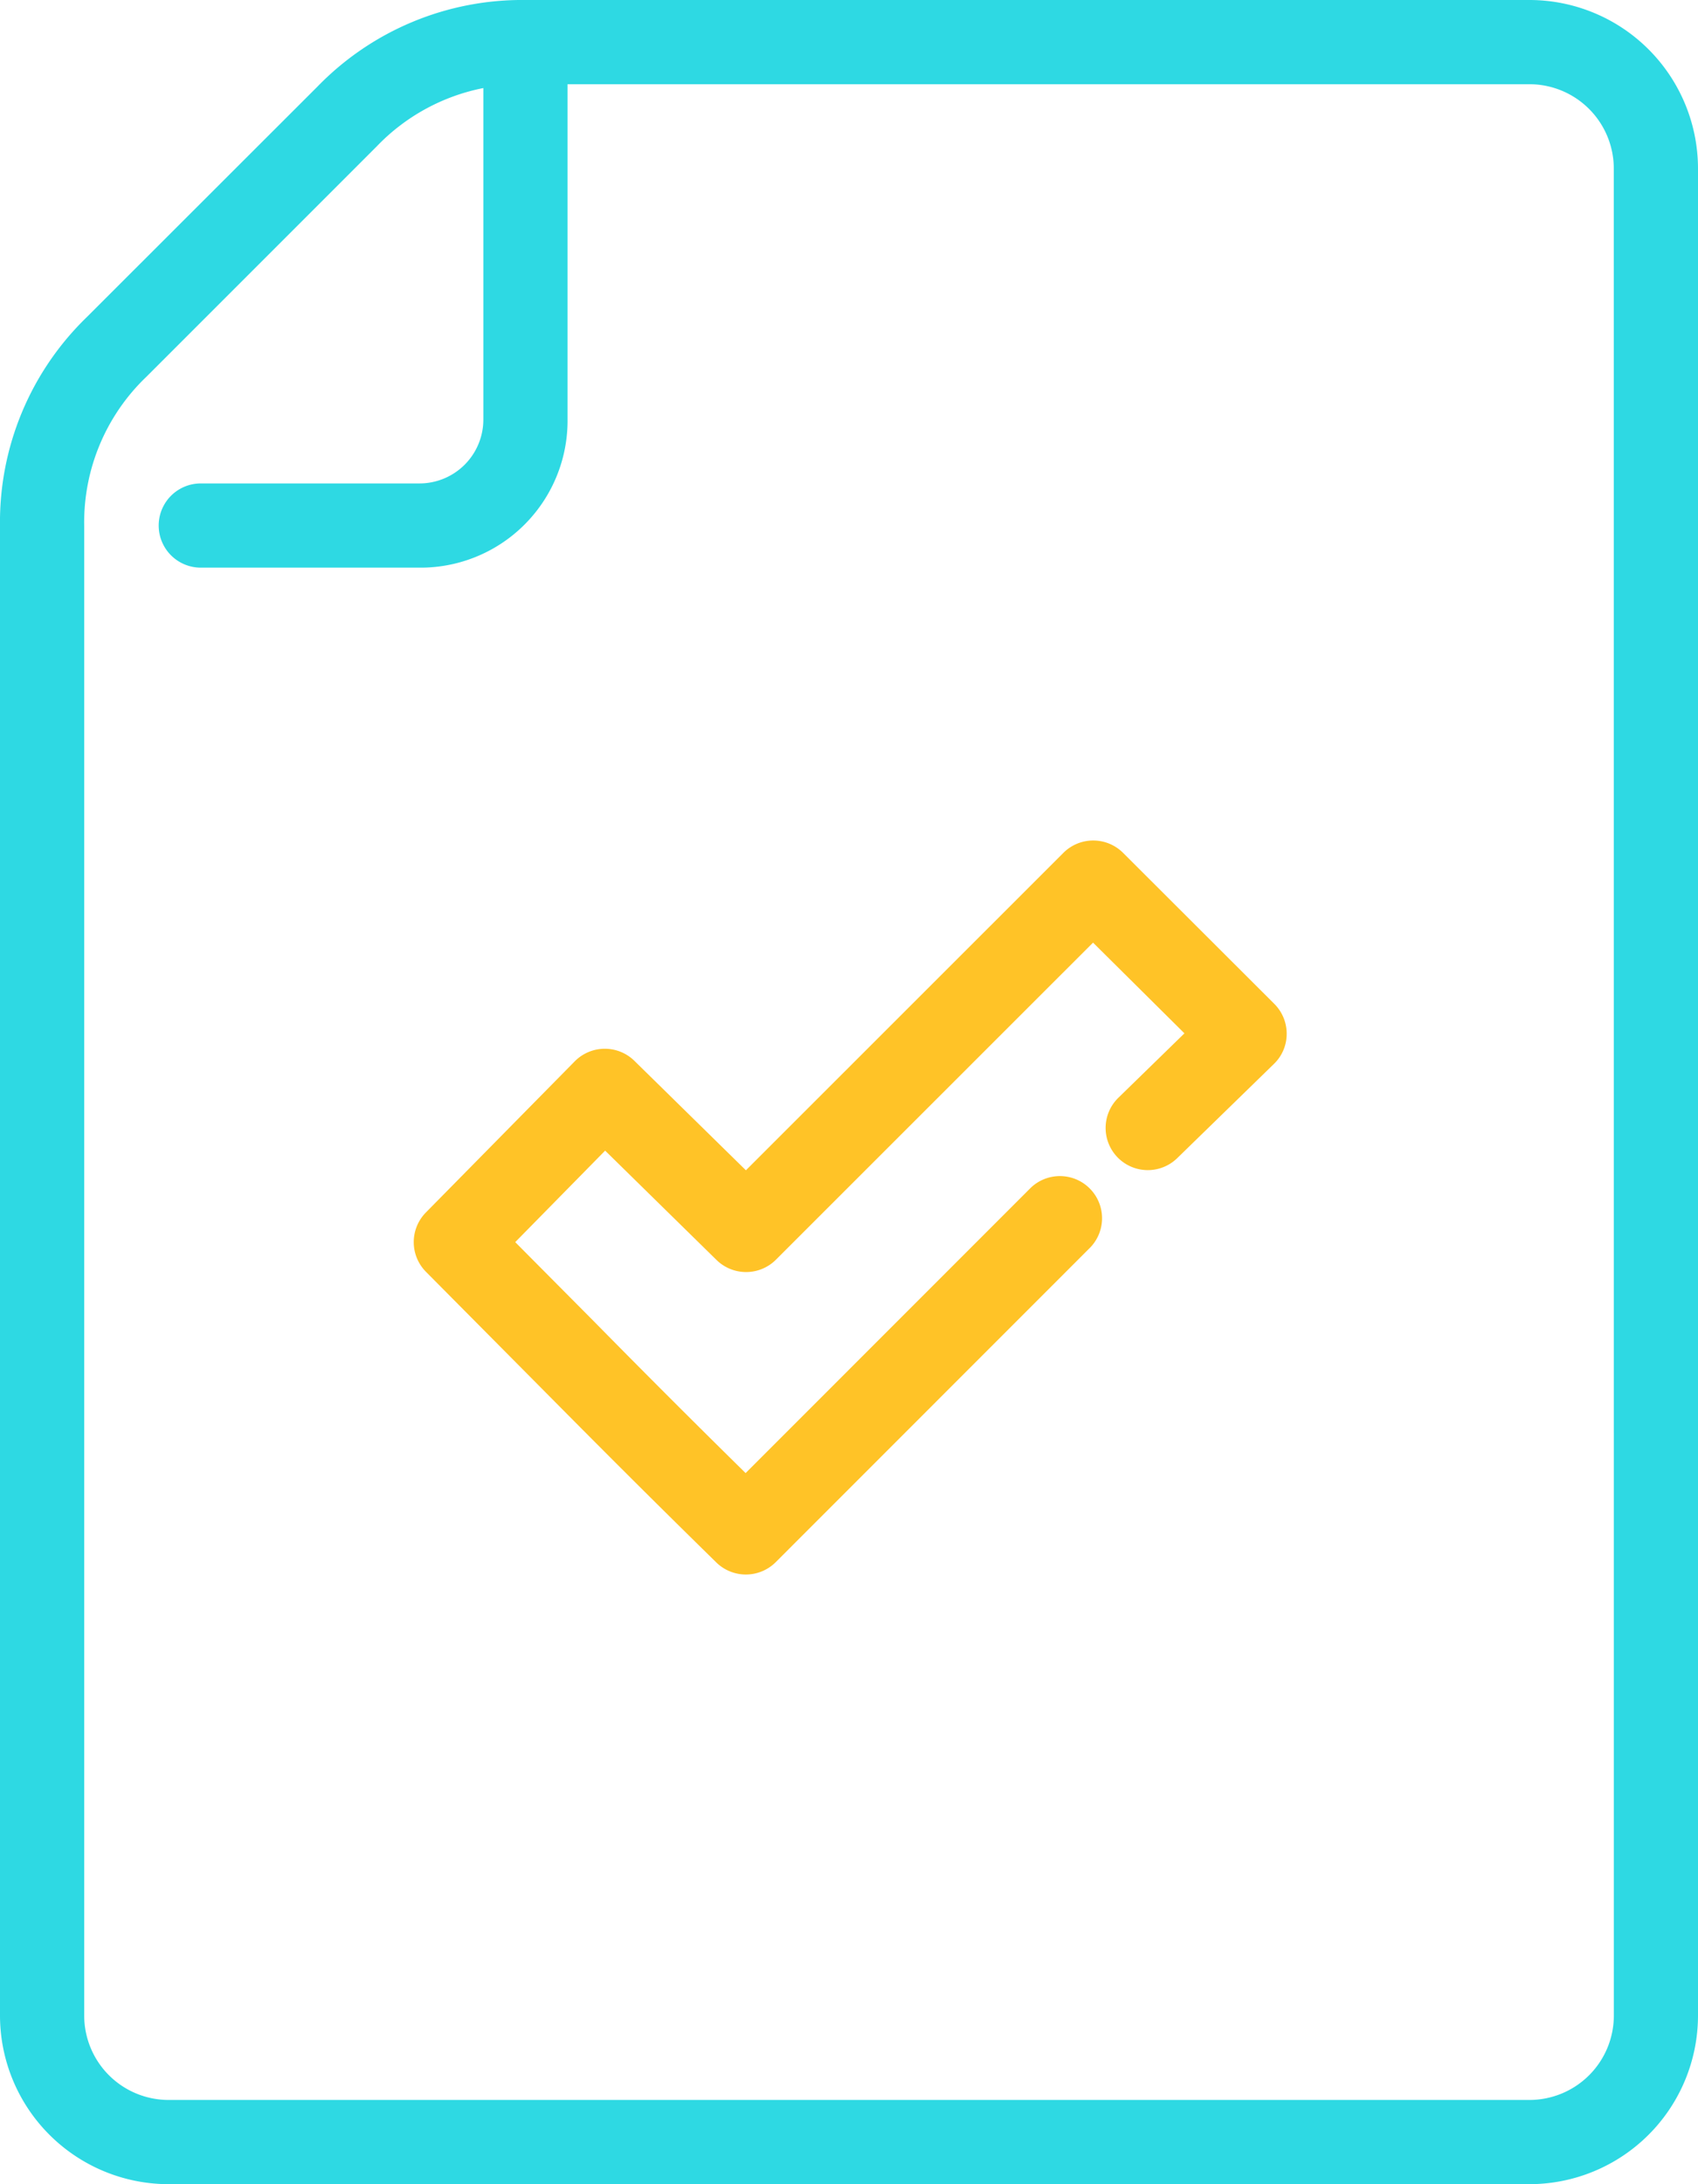 <svg id="Group_554" data-name="Group 554" xmlns="http://www.w3.org/2000/svg" xmlns:xlink="http://www.w3.org/1999/xlink" width="34.561" height="44.449" viewBox="0 0 34.561 44.449">
  <defs>
    <clipPath id="clip-path">
      <rect id="Rectangle_402" data-name="Rectangle 402" width="34.561" height="44.449" fill="none"/>
    </clipPath>
  </defs>
  <g id="Group_553" data-name="Group 553" transform="translate(0 0)" clip-path="url(#clip-path)">
    <path id="Path_33" data-name="Path 33" d="M32.848,41.019a1.718,1.718,0,0,1-1.717,1.716H3.43a1.718,1.718,0,0,1-1.716-1.716V10.7A4.094,4.094,0,0,1,2.978,7.669L7.669,2.978A4.1,4.1,0,0,1,9.838,1.792V8.526A1.3,1.3,0,0,1,8.526,9.838H4.087a.857.857,0,1,0,0,1.714H8.526a2.992,2.992,0,0,0,3.026-3.026V1.714H31.13a1.718,1.718,0,0,1,1.717,1.716ZM31.13,0H10.7a5.806,5.806,0,0,0-4.24,1.764L1.764,6.456A5.806,5.806,0,0,0,0,10.7V41.019a3.434,3.434,0,0,0,3.43,3.43h27.7a3.434,3.434,0,0,0,3.431-3.43V3.429A3.433,3.433,0,0,0,31.13,0" transform="translate(0 0)" fill="#2ed9e3"/>
    <path id="Path_34" data-name="Path 34" d="M33.091,38.126a.86.86,0,0,0-1.213,0l-6.463,6.461-2.27-2.228a.86.86,0,0,0-1.213.01L18.9,45.447a.859.859,0,0,0,.005,1.208l2.183,2.2c1.146,1.156,2.133,2.152,3.727,3.715a.861.861,0,0,0,1.206-.007l6.407-6.409a.858.858,0,0,0-1.213-1.213l-5.806,5.808c-1.246-1.227-2.115-2.1-3.1-3.1l-1.589-1.6,1.83-1.862,2.265,2.223a.86.86,0,0,0,1.208,0l6.458-6.456L34.341,41.8l-1.346,1.312a.857.857,0,0,0,1.2,1.227l1.968-1.917a.848.848,0,0,0,.259-.608.856.856,0,0,0-.25-.612Z" transform="translate(-10.233 -20.771)" fill="#ffc327"/>
  </g>
</svg>
